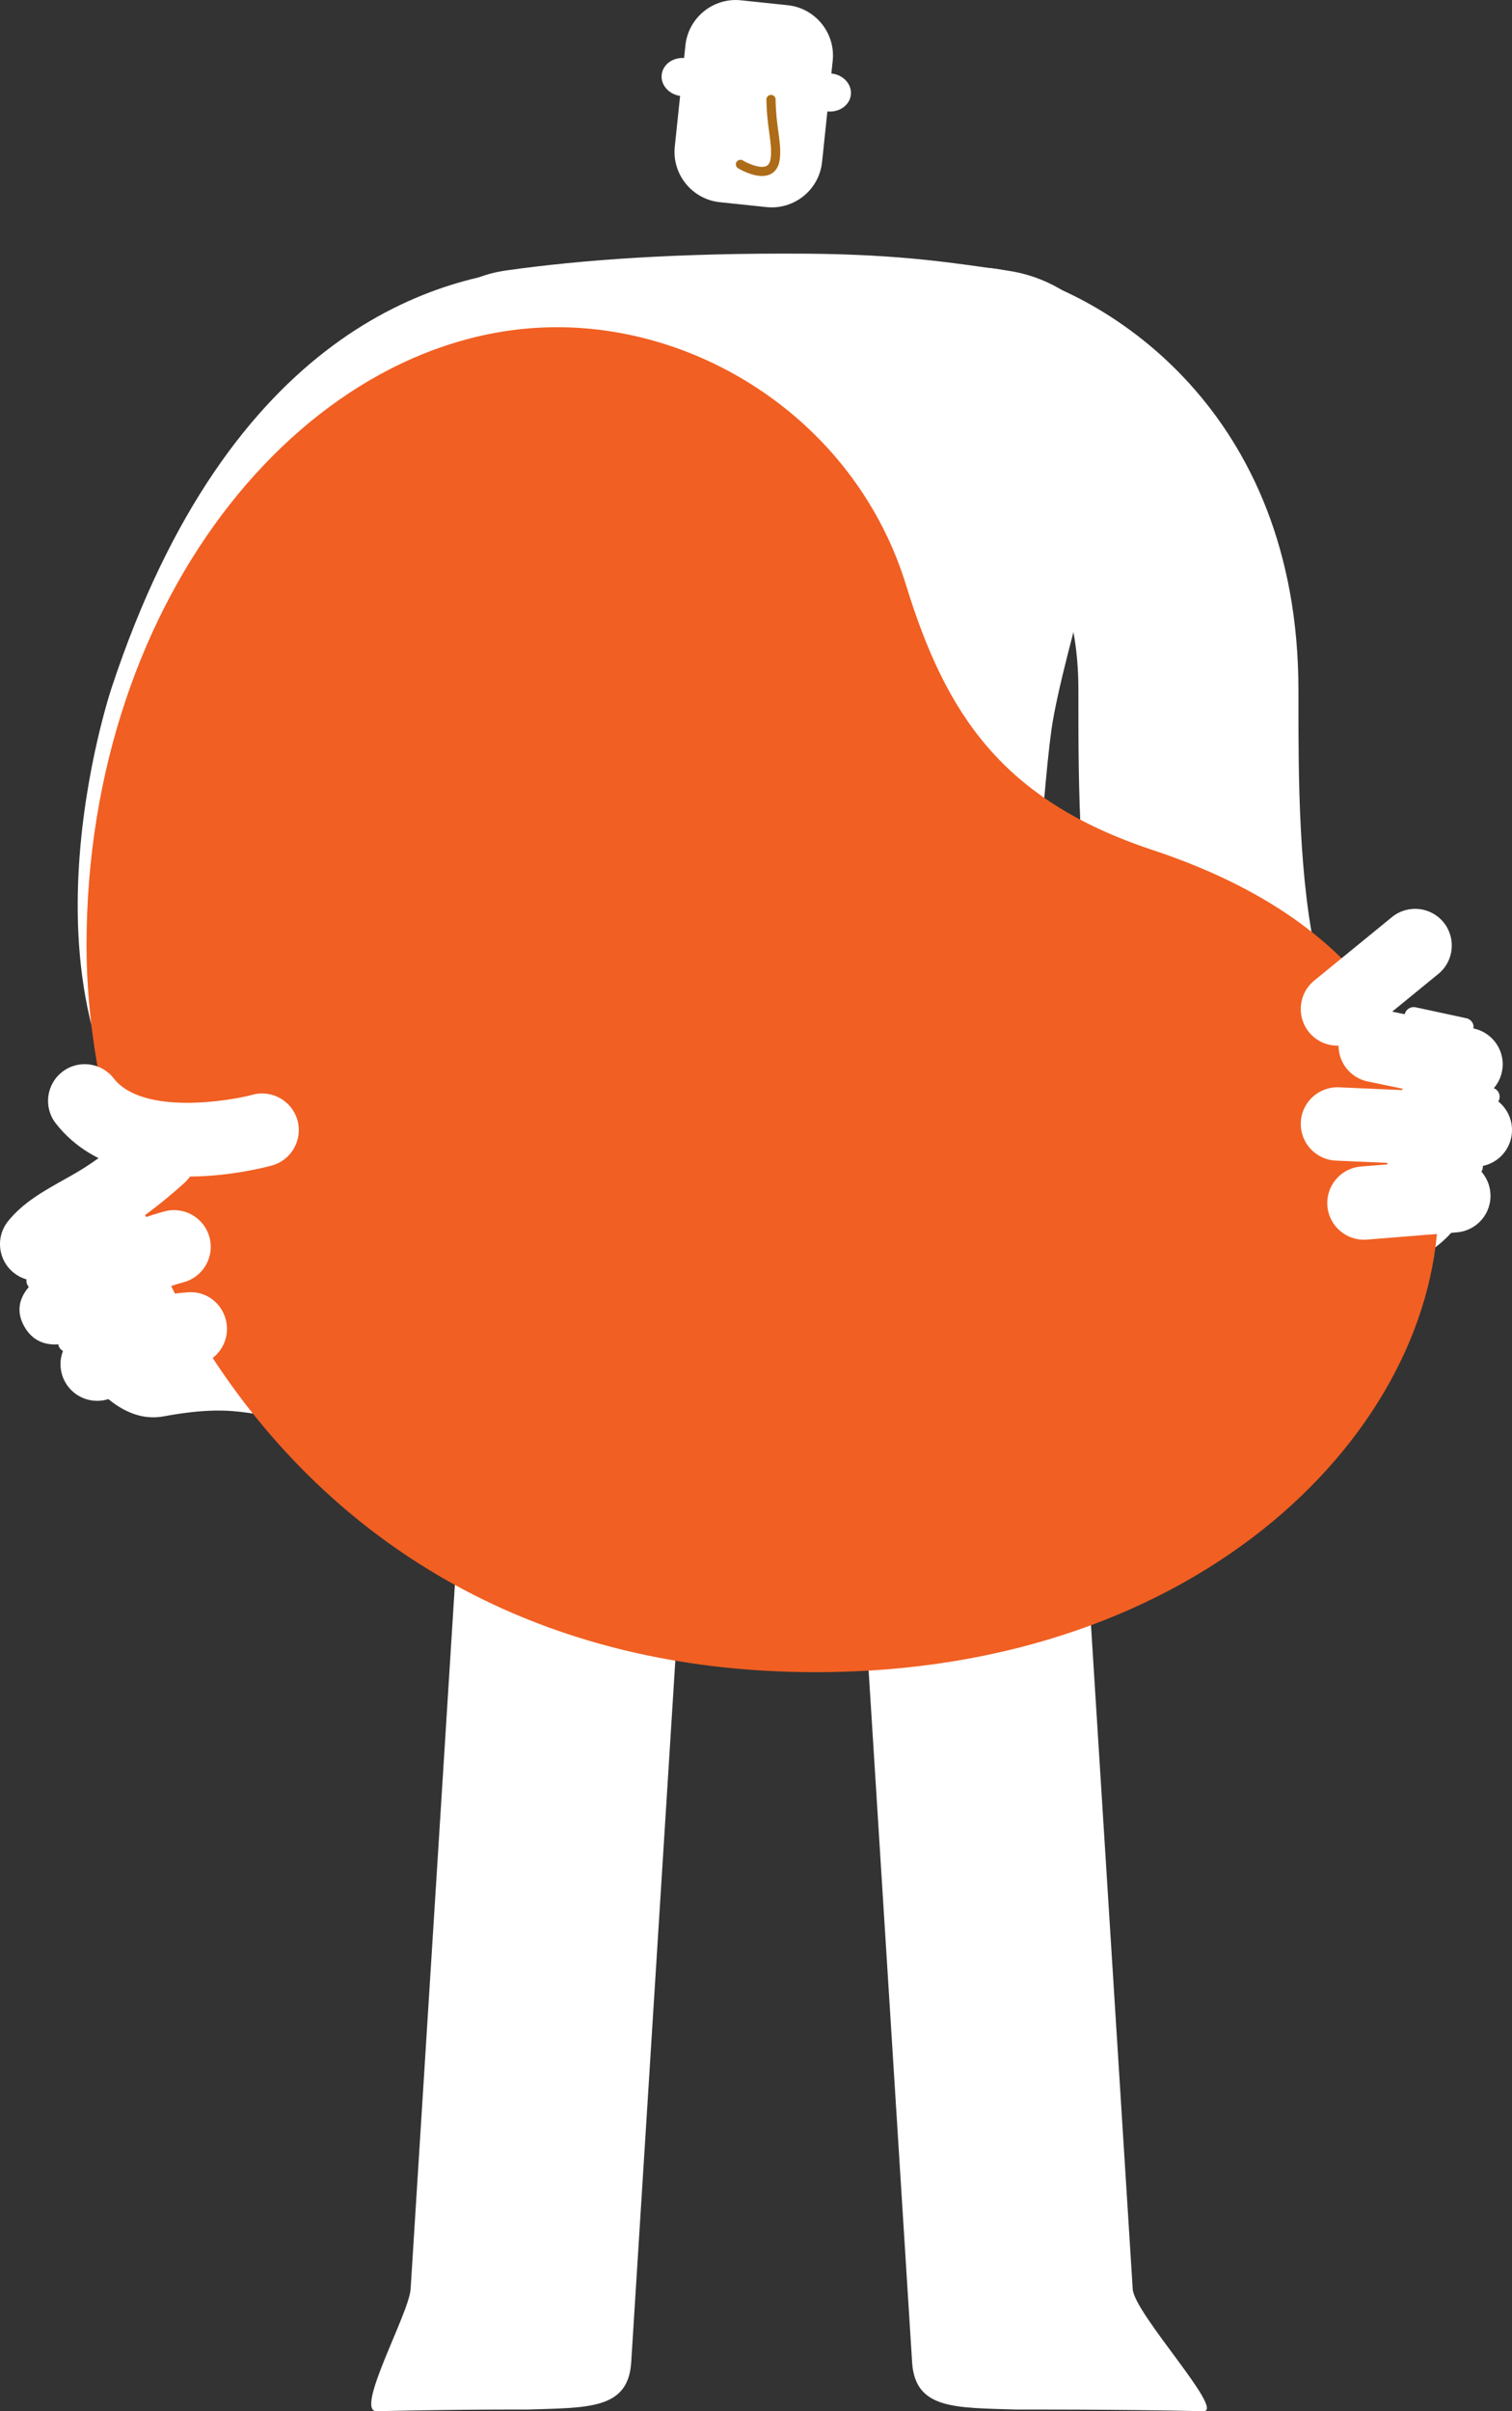 <?xml version="1.0" encoding="UTF-8"?>
<svg id="Layer_2" data-name="Layer 2" xmlns="http://www.w3.org/2000/svg" viewBox="0 0 411.69 656.29">
  <rect x="0" y="0" width="411.69" height="656.29" fill="#333333" stroke="none"/>
  <defs>
    <style>
      .cls-1 {
        fill: #ad6c18;
      }

      .cls-2 {
        fill: #f15f22;
      }

      .cls-3 {
        fill: #fff;
      }
    </style>
  </defs>
  <g id="Added_Layer_Elements" data-name="Added Layer Elements">
    <g>
      <path class="cls-3" d="M109.93,339.11s13,40.71-25.62,46.07c-15.24,2.12-16.57-3.97-39.75.33-19.16,3.56-32.05-30.25-32.05-30.25,0,0,33.67-28.25,35.64-27.96,1.97.29,61.78,11.81,61.78,11.81Z"/>
      <path class="cls-3" d="M249.01,310.47h-94.38c-17.98,0-28.24-12.32-29.43-33.16,0,0,2.46-59.86,1.51-78.69-1.89-37.57-14.47-78.98-14.47-78.98-1.39-24.51,3.85-42.98,25.75-46.05,20.23-2.84,46.19-4.78,81.59-4.54,26.36.18,41.01,2.68,54.56,4.58,20.69,2.9,36.68,21.5,33.23,46.01,0,0-18.31,59.24-21.08,78.98-2.65,18.82-6.26,78.69-6.26,78.69-2.93,20.84-13.04,33.16-31.02,33.16Z"/>
      <path class="cls-3" d="M143.29,655.85c16.78-.55,27.68.05,28.57-12.75l22.47-357.32c1.06-16.87-11.76-31.4-28.62-32.46-16.88-.99-31.4,11.76-32.46,28.62l-21.45,341.13c-.42,6.65-15.42,33.36-9.23,33.22,24.03-.54,40.06-.45,40.73-.45Z"/>
      <path class="cls-3" d="M276.93,655.85c-16.78-.55-27.68.05-28.57-12.75l-22.47-357.32c-1.06-16.87,11.76-31.4,28.62-32.46,16.88-.99,31.4,11.76,32.46,28.62l21.45,341.13c.42,6.65,25.4,33.36,19.22,33.22-24.03-.54-50.04-.45-50.71-.45Z"/>
      <path class="cls-3" d="M124.3,342.34c-23.43,0-48.98-2.13-67.81-15.41C-1.53,286.02,29.07,191.19,30.4,187.18c32.01-96.9,88.58-113.16,119.48-114.3,16.4-.63,30.43,12.3,31.04,28.83.61,16.53-12.3,30.43-28.83,31.04-33.98,1.25-53.86,40.08-64.54,72.44-6.96,21-11.42,62.28,3.47,72.78,7.35,5.18,36.36,4.5,48.78,4.23l4.45-.1c.21-.01.42-.01.62-.01,16.26,0,29.6,13.01,29.94,29.34.34,16.54-12.79,30.23-29.34,30.56l-4.3.1c-5.41.13-11.08.25-16.88.25Z"/>
      <path class="cls-3" d="M372.86,345.45c-20.84,0-57.94-8.99-72.28-69.19-6.97-29.27-6.96-63.52-6.95-86.18v-2.26c0-47.79-32.9-55.7-33.23-55.77-16.15-3.61-26.31-19.62-22.7-35.77,3.61-16.14,19.63-26.29,35.77-22.7,27.7,6.19,80.07,38.03,80.07,114.24v2.29c0,21.04-.02,49.85,5.32,72.27,2.52,10.57,6.99,23.17,14,23.17,16.54,0,29.96,13.41,29.96,29.96s-13.41,29.96-29.96,29.96Z"/>
      <path class="cls-2" d="M391.63,327.83c0-43.57-22.35-78.08-77.8-96.47-41.02-13.58-56.3-37.06-67.05-71.86-13.3-43.57-54.32-70.44-95.06-70.44-66.77,0-128.16,72.42-128.16,168.33,0,80.91,58.56,197.75,198.6,197.75,105.52,0,169.46-66.77,169.46-127.31Z"/>
      <path class="cls-3" d="M354.18,274.2c.12-2.74,1.36-5.43,3.66-7.3l21.16-17.28c4.27-3.49,10.56-2.85,14.05,1.42,3.47,4.26,2.86,10.56-1.42,14.05l-21.16,17.28c-4.27,3.49-10.56,2.85-14.05-1.42-1.61-1.97-2.34-4.39-2.24-6.76Z"/>
      <path class="cls-3" d="M56.54,320.06c-13.35.88-30.99-1-41.35-14.29-3.39-4.35-2.61-10.63,1.74-14.01,4.36-3.4,10.63-2.61,14.02,1.74,7.91,10.17,31.8,6.11,37.78,4.48,5.35-1.45,10.81,1.67,12.27,6.98,1.46,5.32-1.67,10.81-6.98,12.27-1.68.46-8.63,2.25-17.48,2.83Z"/>
      <path class="cls-3" d="M195.97,55.03l12.75,1.34c7.52.79,14.32-4.72,15.11-12.24l2.9-27.6c.79-7.52-4.72-14.32-12.24-15.11l-12.75-1.34c-7.52-.79-14.32,4.72-15.11,12.24l-2.9,27.6c-.79,7.52,4.72,14.32,12.24,15.11Z"/>
      <path class="cls-3" d="M180.16,20.36c-.3,2.85,2.07,5.44,5.3,5.78,3.23.34,6.09-1.7,6.39-4.55.3-2.85-2.07-5.44-5.3-5.78-3.23-.34-6.09,1.7-6.39,4.55Z"/>
      <path class="cls-3" d="M219.99,24.55c-.3,2.85,2.07,5.44,5.3,5.78,3.23.34,6.09-1.7,6.39-4.55.3-2.85-2.07-5.44-5.3-5.78-3.23-.34-6.09,1.7-6.39,4.55Z"/>
      <path class="cls-1" d="M207.47,47.9c-2.93,0-6.08-1.84-6.51-2.1-.59-.36-.78-1.12-.42-1.71.37-.6,1.14-.77,1.71-.42,1.11.67,4.68,2.37,6.44,1.51.24-.12.98-.49,1.17-2.24.23-2.15-.04-4.14-.39-6.67-.34-2.49-.73-5.31-.79-9.17,0-.69.54-1.26,1.23-1.27h.02c.68,0,1.24.55,1.25,1.23.05,3.71.43,6.45.76,8.87.36,2.59.66,4.83.4,7.27-.28,2.58-1.54,3.71-2.55,4.21-.71.35-1.51.49-2.32.49Z"/>
      <path class="cls-3" d="M364.46,284.16c.02-.53.09-1.06.2-1.59,1.12-5.4,6.4-8.87,11.8-7.76l24.72,5.11c5.4,1.12,8.92,6.38,7.76,11.8-1.12,5.4-6.4,8.87-11.8,7.76l-24.72-5.11c-4.87-1.01-8.17-5.4-7.95-10.21Z"/>
      <path class="cls-3" d="M361.4,327c.22-4.96,4.1-9.09,9.17-9.5l24.48-1.97c5.5-.44,10.31,3.66,10.75,9.15.46,5.53-3.66,10.31-9.15,10.75l-24.48,1.97c-5.49.44-10.31-3.66-10.75-9.15-.03-.42-.04-.84-.02-1.25Z"/>
      <path class="cls-3" d="M354.18,305.49c.24-5.51,4.9-9.78,10.42-9.54l37.54,1.65c5.51.24,9.78,4.9,9.54,10.41-.24,5.51-4.9,9.78-10.41,9.54l-37.54-1.65c-5.51-.24-9.78-4.9-9.54-10.41Z"/>
      <path class="cls-3" d="M382.42,276.5c0-.14.02-.27.06-.42.28-1.34,1.61-2.2,2.96-1.91l13.8,2.97c1.35.29,2.25,1.56,1.91,2.96-.28,1.34-1.61,2.2-2.96,1.91l-13.8-2.97c-1.21-.26-2.02-1.35-1.97-2.55Z"/>
      <path class="cls-3" d="M405.84,300.99c-.07,0-.13,0-.2,0l-21.54-1.67c-1.37-.11-2.4-1.31-2.29-2.68.1-1.38,1.35-2.44,2.68-2.29l21.54,1.67c1.37.11,2.4,1.31,2.29,2.68-.1,1.31-1.19,2.3-2.48,2.3Z"/>
      <path class="cls-3" d="M401.26,320.05h-.09l-21.03-.8c-1.38-.06-2.45-1.21-2.4-2.59.05-1.37,1.2-2.44,2.59-2.4l21.03.8c1.38.06,2.45,1.21,2.4,2.59-.05,1.35-1.16,2.4-2.5,2.4Z"/>
      <path class="cls-3" d="M9.68,348.61c-2.1-.06-4.2-.79-5.96-2.2-4.29-3.45-4.98-9.74-1.52-14.03,4.05-5.04,9.67-8.18,15.11-11.23,1.97-1.1,3.96-2.21,5.82-3.41,4.95-3.22,8.92-6.28,13.71-10.6,4.09-3.7,10.42-3.37,14.1.74,3.69,4.1,3.36,10.41-.74,14.09-5.55,5.01-10.39,8.74-16.19,12.51-2.21,1.44-4.59,2.78-6.95,4.1-3.77,2.11-7.68,4.3-9.3,6.32-2.04,2.54-5.06,3.81-8.08,3.72Z"/>
      <path class="cls-3" d="M26.17,381.28c-3.44-.1-6.75-1.98-8.5-5.24-2.62-4.86-.81-10.91,4.05-13.53,1.54-.83,9.39-5.05,12.58-6.39l1.01-.43c3.14-1.36,7.89-3.42,15.84-3.94,5.58-.47,10.26,3.79,10.63,9.3.37,5.5-3.8,10.26-9.3,10.62-4.51.31-6.8,1.29-9.23,2.34l-1.27.55c-2.65,1.1-10.73,5.5-10.78,5.52-1.6.87-3.33,1.25-5.03,1.2Z"/>
      <path class="cls-3" d="M22.01,364.22s-9.97,5.21-14.98-2.49c-5.67-8.73,4.44-14.48,4.44-14.48l15.49-9.61c4.34-2.69,9.66-5.75,17.88-7.93,5.33-1.42,10.8,1.77,12.21,7.1,1.41,5.33-1.77,10.8-7.1,12.21-6.02,1.59-9.74,3.9-12.46,5.59l-15.49,9.61Z"/>
      <path class="cls-3" d="M9.69,351.11c-.85,0-1.68-.44-2.15-1.23-.71-1.18-.31-2.71.87-3.41l27.78-16.46c1.18-.69,2.72-.32,3.42.88.71,1.18.31,2.71-.87,3.41l-27.78,16.46c-.4.23-.84.35-1.27.35Z"/>
      <path class="cls-3" d="M18.34,368.02c-.83,0-1.65-.42-2.13-1.19-.72-1.17-.36-2.71.81-3.43,1.8-1.11,17.74-10.89,23.1-12.19,1.37-.33,2.69.52,3.01,1.84.32,1.34-.5,2.69-1.84,3.01-3.47.84-14.85,7.38-21.64,11.58-.41.25-.86.37-1.31.37Z"/>
    </g>
  </g>
</svg>
